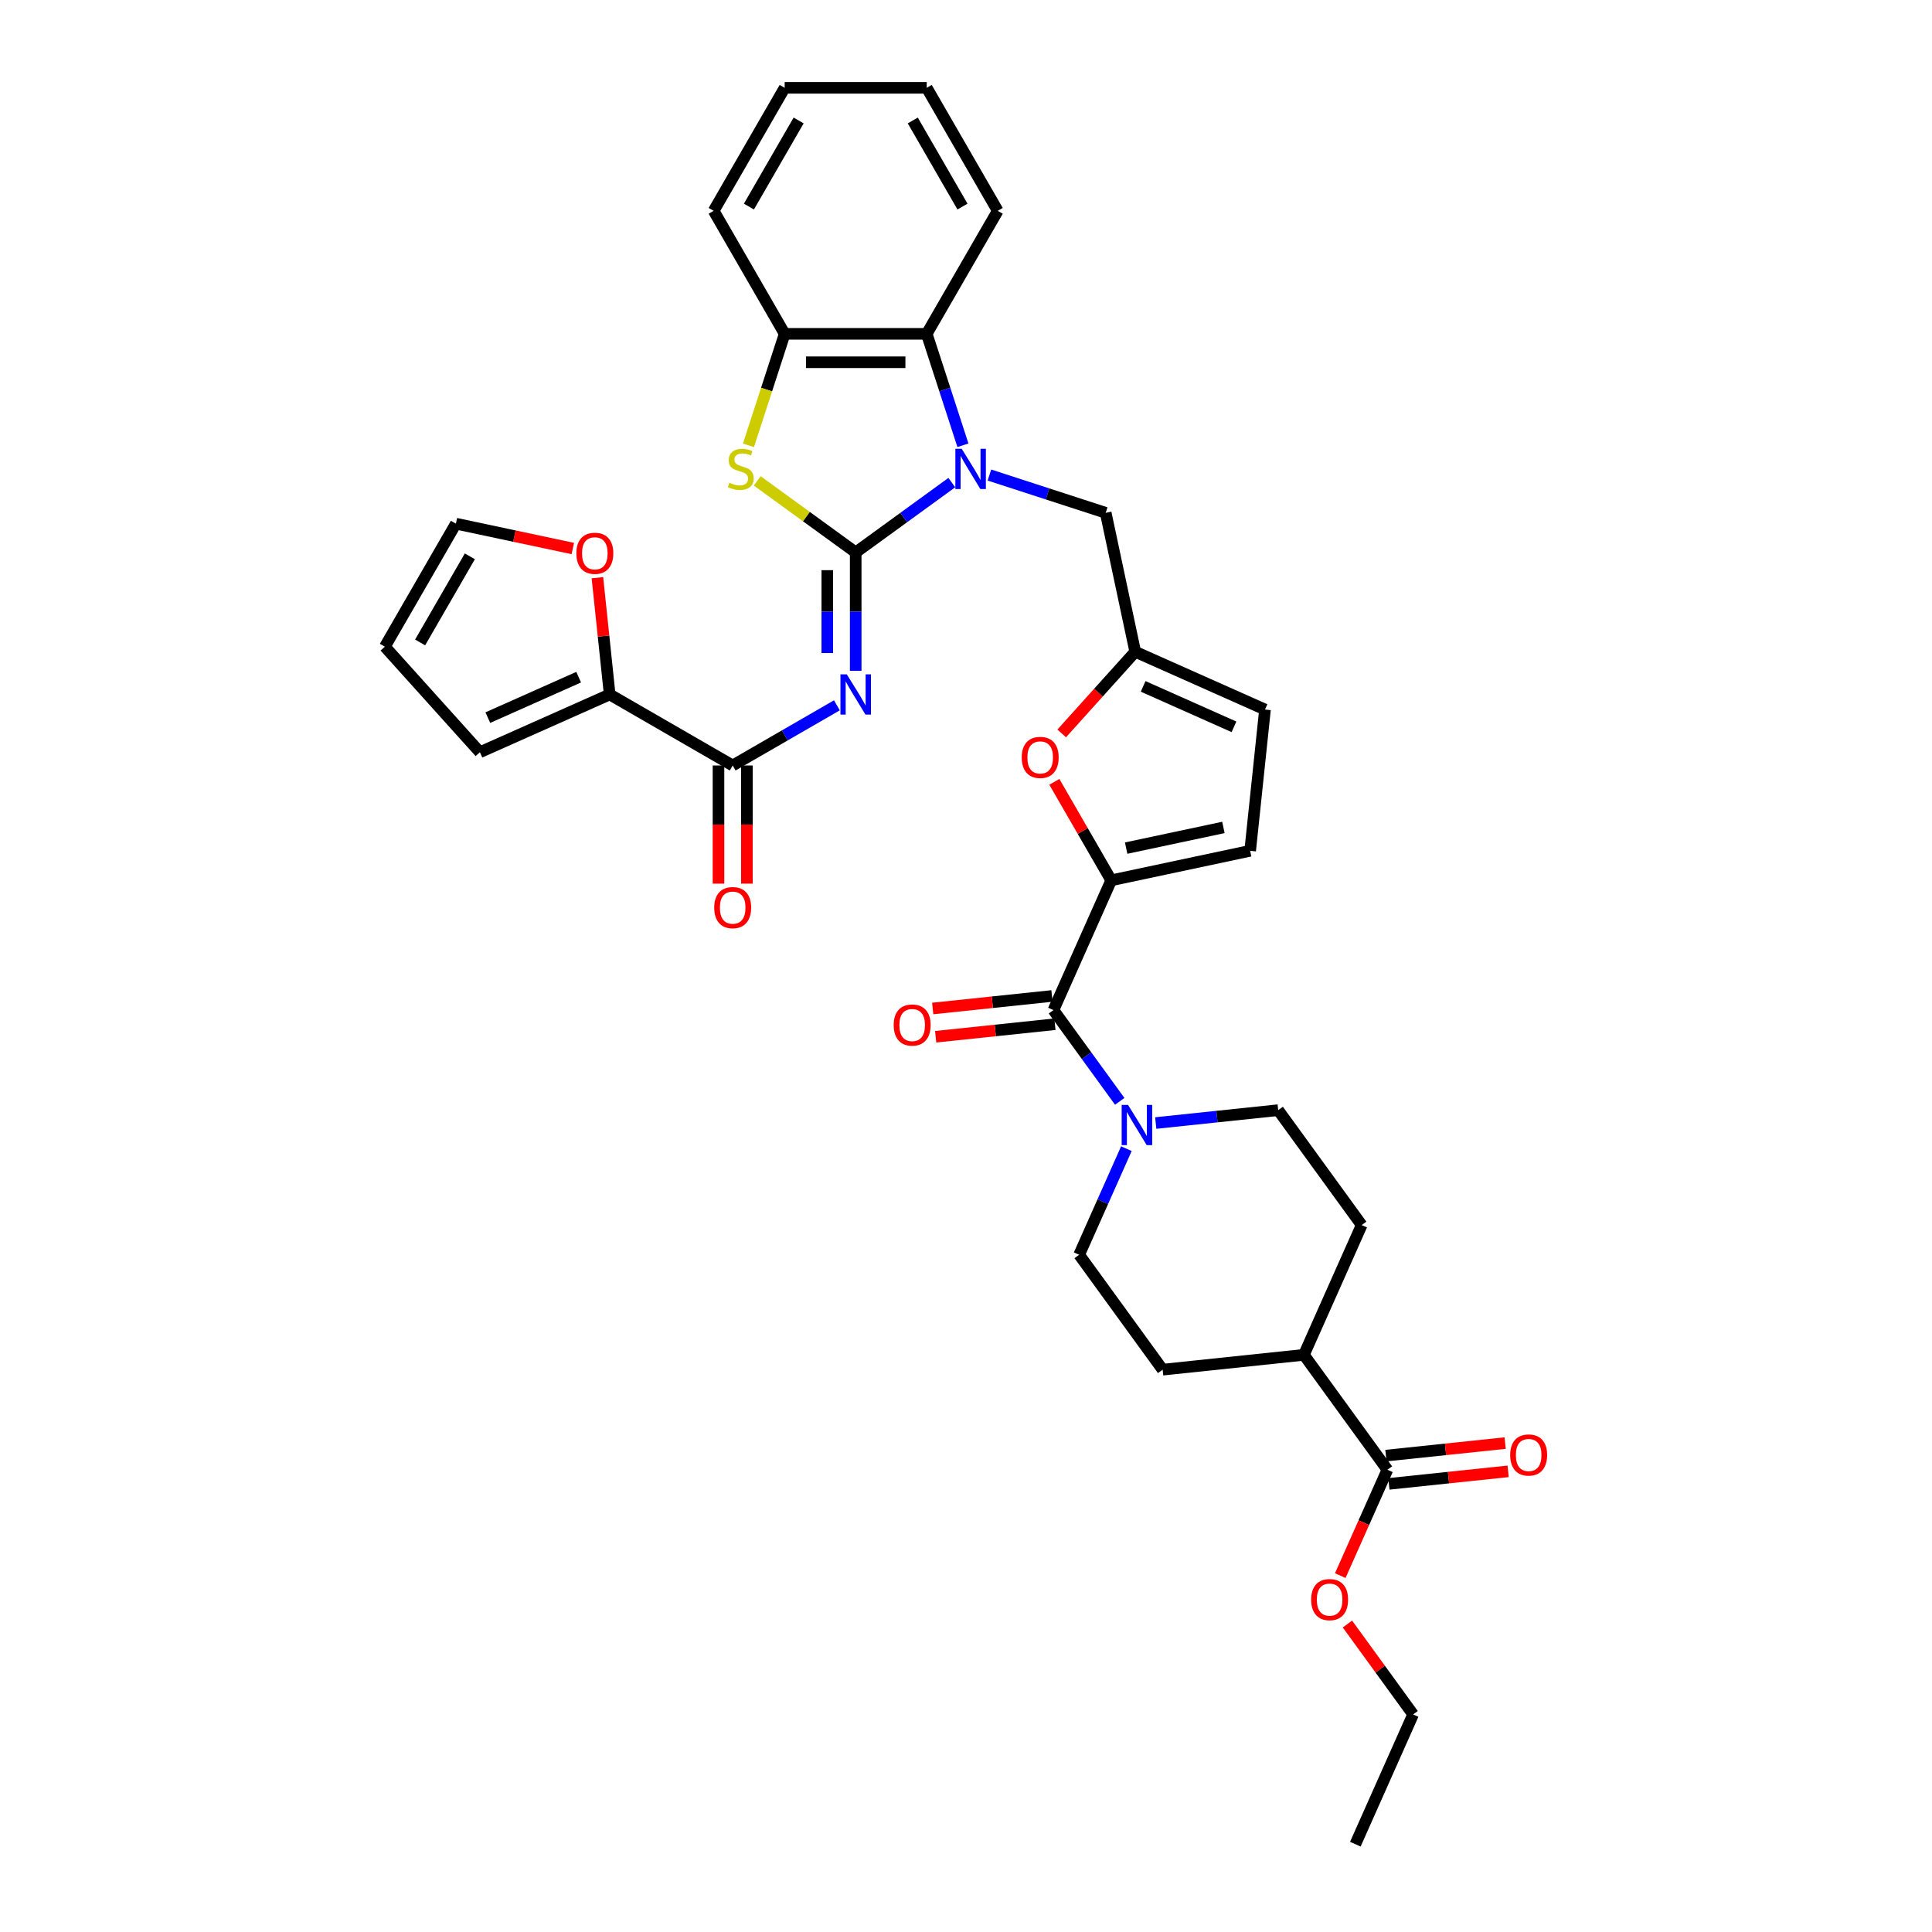 <?xml version='1.0' encoding='iso-8859-1'?>
<svg version='1.1' baseProfile='full'
              xmlns='http://www.w3.org/2000/svg'
                      xmlns:rdkit='http://www.rdkit.org/xml'
                      xmlns:xlink='http://www.w3.org/1999/xlink'
                  xml:space='preserve'
width='1000px' height='1000px' viewBox='0 0 1000 1000'>
<!-- END OF HEADER -->
<rect style='opacity:1.0;fill:#FFFFFF;stroke:none' width='1000' height='1000' x='0' y='0'> </rect>
<path class='bond-0' d='M 718.884,768.05 L 749.745,764.806' style='fill:none;fill-rule:evenodd;stroke:#000000;stroke-width:6px;stroke-linecap:butt;stroke-linejoin:miter;stroke-opacity:1' />
<path class='bond-0' d='M 749.745,764.806 L 780.606,761.562' style='fill:none;fill-rule:evenodd;stroke:#FF0000;stroke-width:6px;stroke-linecap:butt;stroke-linejoin:miter;stroke-opacity:1' />
<path class='bond-0' d='M 717.347,753.426 L 748.208,750.183' style='fill:none;fill-rule:evenodd;stroke:#000000;stroke-width:6px;stroke-linecap:butt;stroke-linejoin:miter;stroke-opacity:1' />
<path class='bond-0' d='M 748.208,750.183 L 779.069,746.939' style='fill:none;fill-rule:evenodd;stroke:#FF0000;stroke-width:6px;stroke-linecap:butt;stroke-linejoin:miter;stroke-opacity:1' />
<path class='bond-1' d='M 718.115,760.738 L 674.901,701.259' style='fill:none;fill-rule:evenodd;stroke:#000000;stroke-width:6px;stroke-linecap:butt;stroke-linejoin:miter;stroke-opacity:1' />
<path class='bond-2' d='M 718.115,760.738 L 705.916,788.137' style='fill:none;fill-rule:evenodd;stroke:#000000;stroke-width:6px;stroke-linecap:butt;stroke-linejoin:miter;stroke-opacity:1' />
<path class='bond-2' d='M 705.916,788.137 L 693.717,815.536' style='fill:none;fill-rule:evenodd;stroke:#FF0000;stroke-width:6px;stroke-linecap:butt;stroke-linejoin:miter;stroke-opacity:1' />
<path class='bond-3' d='M 545.258,522.821 L 562.416,546.436' style='fill:none;fill-rule:evenodd;stroke:#000000;stroke-width:6px;stroke-linecap:butt;stroke-linejoin:miter;stroke-opacity:1' />
<path class='bond-3' d='M 562.416,546.436 L 579.574,570.052' style='fill:none;fill-rule:evenodd;stroke:#0000FF;stroke-width:6px;stroke-linecap:butt;stroke-linejoin:miter;stroke-opacity:1' />
<path class='bond-4' d='M 544.49,515.509 L 513.629,518.753' style='fill:none;fill-rule:evenodd;stroke:#000000;stroke-width:6px;stroke-linecap:butt;stroke-linejoin:miter;stroke-opacity:1' />
<path class='bond-4' d='M 513.629,518.753 L 482.768,521.997' style='fill:none;fill-rule:evenodd;stroke:#FF0000;stroke-width:6px;stroke-linecap:butt;stroke-linejoin:miter;stroke-opacity:1' />
<path class='bond-4' d='M 546.027,530.133 L 515.166,533.377' style='fill:none;fill-rule:evenodd;stroke:#000000;stroke-width:6px;stroke-linecap:butt;stroke-linejoin:miter;stroke-opacity:1' />
<path class='bond-4' d='M 515.166,533.377 L 484.305,536.62' style='fill:none;fill-rule:evenodd;stroke:#FF0000;stroke-width:6px;stroke-linecap:butt;stroke-linejoin:miter;stroke-opacity:1' />
<path class='bond-5' d='M 545.258,522.821 L 575.162,455.657' style='fill:none;fill-rule:evenodd;stroke:#000000;stroke-width:6px;stroke-linecap:butt;stroke-linejoin:miter;stroke-opacity:1' />
<path class='bond-6' d='M 583.019,594.549 L 570.794,622.007' style='fill:none;fill-rule:evenodd;stroke:#0000FF;stroke-width:6px;stroke-linecap:butt;stroke-linejoin:miter;stroke-opacity:1' />
<path class='bond-6' d='M 570.794,622.007 L 558.569,649.465' style='fill:none;fill-rule:evenodd;stroke:#000000;stroke-width:6px;stroke-linecap:butt;stroke-linejoin:miter;stroke-opacity:1' />
<path class='bond-7' d='M 598.207,581.277 L 629.898,577.946' style='fill:none;fill-rule:evenodd;stroke:#0000FF;stroke-width:6px;stroke-linecap:butt;stroke-linejoin:miter;stroke-opacity:1' />
<path class='bond-7' d='M 629.898,577.946 L 661.59,574.615' style='fill:none;fill-rule:evenodd;stroke:#000000;stroke-width:6px;stroke-linecap:butt;stroke-linejoin:miter;stroke-opacity:1' />
<path class='bond-8' d='M 479.67,172.795 L 516.43,109.125' style='fill:none;fill-rule:evenodd;stroke:#000000;stroke-width:6px;stroke-linecap:butt;stroke-linejoin:miter;stroke-opacity:1' />
<path class='bond-9' d='M 479.67,172.795 L 406.149,172.795' style='fill:none;fill-rule:evenodd;stroke:#000000;stroke-width:6px;stroke-linecap:butt;stroke-linejoin:miter;stroke-opacity:1' />
<path class='bond-9' d='M 468.642,187.5 L 417.177,187.5' style='fill:none;fill-rule:evenodd;stroke:#000000;stroke-width:6px;stroke-linecap:butt;stroke-linejoin:miter;stroke-opacity:1' />
<path class='bond-10' d='M 479.67,172.795 L 489.039,201.632' style='fill:none;fill-rule:evenodd;stroke:#000000;stroke-width:6px;stroke-linecap:butt;stroke-linejoin:miter;stroke-opacity:1' />
<path class='bond-10' d='M 489.039,201.632 L 498.409,230.469' style='fill:none;fill-rule:evenodd;stroke:#0000FF;stroke-width:6px;stroke-linecap:butt;stroke-linejoin:miter;stroke-opacity:1' />
<path class='bond-11' d='M 406.149,172.795 L 369.389,109.125' style='fill:none;fill-rule:evenodd;stroke:#000000;stroke-width:6px;stroke-linecap:butt;stroke-linejoin:miter;stroke-opacity:1' />
<path class='bond-12' d='M 406.149,172.795 L 396.775,201.647' style='fill:none;fill-rule:evenodd;stroke:#000000;stroke-width:6px;stroke-linecap:butt;stroke-linejoin:miter;stroke-opacity:1' />
<path class='bond-12' d='M 396.775,201.647 L 387.401,230.498' style='fill:none;fill-rule:evenodd;stroke:#CCCC00;stroke-width:6px;stroke-linecap:butt;stroke-linejoin:miter;stroke-opacity:1' />
<path class='bond-13' d='M 391.944,248.903 L 417.427,267.417' style='fill:none;fill-rule:evenodd;stroke:#CCCC00;stroke-width:6px;stroke-linecap:butt;stroke-linejoin:miter;stroke-opacity:1' />
<path class='bond-13' d='M 417.427,267.417 L 442.909,285.932' style='fill:none;fill-rule:evenodd;stroke:#000000;stroke-width:6px;stroke-linecap:butt;stroke-linejoin:miter;stroke-opacity:1' />
<path class='bond-14' d='M 442.909,285.932 L 467.782,267.861' style='fill:none;fill-rule:evenodd;stroke:#000000;stroke-width:6px;stroke-linecap:butt;stroke-linejoin:miter;stroke-opacity:1' />
<path class='bond-14' d='M 467.782,267.861 L 492.655,249.79' style='fill:none;fill-rule:evenodd;stroke:#0000FF;stroke-width:6px;stroke-linecap:butt;stroke-linejoin:miter;stroke-opacity:1' />
<path class='bond-15' d='M 442.909,285.932 L 442.909,316.568' style='fill:none;fill-rule:evenodd;stroke:#000000;stroke-width:6px;stroke-linecap:butt;stroke-linejoin:miter;stroke-opacity:1' />
<path class='bond-15' d='M 442.909,316.568 L 442.909,347.203' style='fill:none;fill-rule:evenodd;stroke:#0000FF;stroke-width:6px;stroke-linecap:butt;stroke-linejoin:miter;stroke-opacity:1' />
<path class='bond-15' d='M 428.205,295.122 L 428.205,316.568' style='fill:none;fill-rule:evenodd;stroke:#000000;stroke-width:6px;stroke-linecap:butt;stroke-linejoin:miter;stroke-opacity:1' />
<path class='bond-15' d='M 428.205,316.568 L 428.205,338.013' style='fill:none;fill-rule:evenodd;stroke:#0000FF;stroke-width:6px;stroke-linecap:butt;stroke-linejoin:miter;stroke-opacity:1' />
<path class='bond-16' d='M 512.123,245.88 L 542.217,255.658' style='fill:none;fill-rule:evenodd;stroke:#0000FF;stroke-width:6px;stroke-linecap:butt;stroke-linejoin:miter;stroke-opacity:1' />
<path class='bond-16' d='M 542.217,255.658 L 572.311,265.437' style='fill:none;fill-rule:evenodd;stroke:#000000;stroke-width:6px;stroke-linecap:butt;stroke-linejoin:miter;stroke-opacity:1' />
<path class='bond-17' d='M 545.728,404.676 L 560.445,430.167' style='fill:none;fill-rule:evenodd;stroke:#FF0000;stroke-width:6px;stroke-linecap:butt;stroke-linejoin:miter;stroke-opacity:1' />
<path class='bond-17' d='M 560.445,430.167 L 575.162,455.657' style='fill:none;fill-rule:evenodd;stroke:#000000;stroke-width:6px;stroke-linecap:butt;stroke-linejoin:miter;stroke-opacity:1' />
<path class='bond-18' d='M 549.536,379.62 L 568.566,358.485' style='fill:none;fill-rule:evenodd;stroke:#FF0000;stroke-width:6px;stroke-linecap:butt;stroke-linejoin:miter;stroke-opacity:1' />
<path class='bond-18' d='M 568.566,358.485 L 587.596,337.35' style='fill:none;fill-rule:evenodd;stroke:#000000;stroke-width:6px;stroke-linecap:butt;stroke-linejoin:miter;stroke-opacity:1' />
<path class='bond-19' d='M 433.175,365.072 L 406.207,380.642' style='fill:none;fill-rule:evenodd;stroke:#0000FF;stroke-width:6px;stroke-linecap:butt;stroke-linejoin:miter;stroke-opacity:1' />
<path class='bond-19' d='M 406.207,380.642 L 379.239,396.212' style='fill:none;fill-rule:evenodd;stroke:#000000;stroke-width:6px;stroke-linecap:butt;stroke-linejoin:miter;stroke-opacity:1' />
<path class='bond-20' d='M 371.887,396.212 L 371.887,426.789' style='fill:none;fill-rule:evenodd;stroke:#000000;stroke-width:6px;stroke-linecap:butt;stroke-linejoin:miter;stroke-opacity:1' />
<path class='bond-20' d='M 371.887,426.789 L 371.887,457.366' style='fill:none;fill-rule:evenodd;stroke:#FF0000;stroke-width:6px;stroke-linecap:butt;stroke-linejoin:miter;stroke-opacity:1' />
<path class='bond-20' d='M 386.591,396.212 L 386.591,426.789' style='fill:none;fill-rule:evenodd;stroke:#000000;stroke-width:6px;stroke-linecap:butt;stroke-linejoin:miter;stroke-opacity:1' />
<path class='bond-20' d='M 386.591,426.789 L 386.591,457.366' style='fill:none;fill-rule:evenodd;stroke:#FF0000;stroke-width:6px;stroke-linecap:butt;stroke-linejoin:miter;stroke-opacity:1' />
<path class='bond-21' d='M 379.239,396.212 L 315.569,359.452' style='fill:none;fill-rule:evenodd;stroke:#000000;stroke-width:6px;stroke-linecap:butt;stroke-linejoin:miter;stroke-opacity:1' />
<path class='bond-22' d='M 572.311,265.437 L 587.596,337.35' style='fill:none;fill-rule:evenodd;stroke:#000000;stroke-width:6px;stroke-linecap:butt;stroke-linejoin:miter;stroke-opacity:1' />
<path class='bond-23' d='M 575.162,455.657 L 647.076,440.371' style='fill:none;fill-rule:evenodd;stroke:#000000;stroke-width:6px;stroke-linecap:butt;stroke-linejoin:miter;stroke-opacity:1' />
<path class='bond-23' d='M 582.892,438.981 L 633.231,428.281' style='fill:none;fill-rule:evenodd;stroke:#000000;stroke-width:6px;stroke-linecap:butt;stroke-linejoin:miter;stroke-opacity:1' />
<path class='bond-24' d='M 647.076,440.371 L 654.761,367.254' style='fill:none;fill-rule:evenodd;stroke:#000000;stroke-width:6px;stroke-linecap:butt;stroke-linejoin:miter;stroke-opacity:1' />
<path class='bond-25' d='M 654.761,367.254 L 587.596,337.35' style='fill:none;fill-rule:evenodd;stroke:#000000;stroke-width:6px;stroke-linecap:butt;stroke-linejoin:miter;stroke-opacity:1' />
<path class='bond-25' d='M 638.705,376.201 L 591.69,355.269' style='fill:none;fill-rule:evenodd;stroke:#000000;stroke-width:6px;stroke-linecap:butt;stroke-linejoin:miter;stroke-opacity:1' />
<path class='bond-26' d='M 315.569,359.452 L 312.393,329.238' style='fill:none;fill-rule:evenodd;stroke:#000000;stroke-width:6px;stroke-linecap:butt;stroke-linejoin:miter;stroke-opacity:1' />
<path class='bond-26' d='M 312.393,329.238 L 309.217,299.024' style='fill:none;fill-rule:evenodd;stroke:#FF0000;stroke-width:6px;stroke-linecap:butt;stroke-linejoin:miter;stroke-opacity:1' />
<path class='bond-27' d='M 315.569,359.452 L 248.404,389.355' style='fill:none;fill-rule:evenodd;stroke:#000000;stroke-width:6px;stroke-linecap:butt;stroke-linejoin:miter;stroke-opacity:1' />
<path class='bond-27' d='M 299.513,350.505 L 252.498,371.437' style='fill:none;fill-rule:evenodd;stroke:#000000;stroke-width:6px;stroke-linecap:butt;stroke-linejoin:miter;stroke-opacity:1' />
<path class='bond-28' d='M 296.488,283.912 L 266.229,277.48' style='fill:none;fill-rule:evenodd;stroke:#FF0000;stroke-width:6px;stroke-linecap:butt;stroke-linejoin:miter;stroke-opacity:1' />
<path class='bond-28' d='M 266.229,277.48 L 235.97,271.049' style='fill:none;fill-rule:evenodd;stroke:#000000;stroke-width:6px;stroke-linecap:butt;stroke-linejoin:miter;stroke-opacity:1' />
<path class='bond-29' d='M 248.404,389.355 L 199.21,334.719' style='fill:none;fill-rule:evenodd;stroke:#000000;stroke-width:6px;stroke-linecap:butt;stroke-linejoin:miter;stroke-opacity:1' />
<path class='bond-30' d='M 516.43,109.125 L 479.67,45.455' style='fill:none;fill-rule:evenodd;stroke:#000000;stroke-width:6px;stroke-linecap:butt;stroke-linejoin:miter;stroke-opacity:1' />
<path class='bond-30' d='M 498.182,106.926 L 472.45,62.357' style='fill:none;fill-rule:evenodd;stroke:#000000;stroke-width:6px;stroke-linecap:butt;stroke-linejoin:miter;stroke-opacity:1' />
<path class='bond-31' d='M 369.389,109.125 L 406.149,45.455' style='fill:none;fill-rule:evenodd;stroke:#000000;stroke-width:6px;stroke-linecap:butt;stroke-linejoin:miter;stroke-opacity:1' />
<path class='bond-31' d='M 387.637,106.926 L 413.369,62.357' style='fill:none;fill-rule:evenodd;stroke:#000000;stroke-width:6px;stroke-linecap:butt;stroke-linejoin:miter;stroke-opacity:1' />
<path class='bond-32' d='M 479.67,45.455 L 406.149,45.455' style='fill:none;fill-rule:evenodd;stroke:#000000;stroke-width:6px;stroke-linecap:butt;stroke-linejoin:miter;stroke-opacity:1' />
<path class='bond-33' d='M 235.97,271.049 L 199.21,334.719' style='fill:none;fill-rule:evenodd;stroke:#000000;stroke-width:6px;stroke-linecap:butt;stroke-linejoin:miter;stroke-opacity:1' />
<path class='bond-33' d='M 243.19,287.951 L 217.458,332.521' style='fill:none;fill-rule:evenodd;stroke:#000000;stroke-width:6px;stroke-linecap:butt;stroke-linejoin:miter;stroke-opacity:1' />
<path class='bond-34' d='M 674.901,701.259 L 601.783,708.944' style='fill:none;fill-rule:evenodd;stroke:#000000;stroke-width:6px;stroke-linecap:butt;stroke-linejoin:miter;stroke-opacity:1' />
<path class='bond-35' d='M 674.901,701.259 L 704.804,634.095' style='fill:none;fill-rule:evenodd;stroke:#000000;stroke-width:6px;stroke-linecap:butt;stroke-linejoin:miter;stroke-opacity:1' />
<path class='bond-36' d='M 697.431,840.592 L 714.429,863.986' style='fill:none;fill-rule:evenodd;stroke:#FF0000;stroke-width:6px;stroke-linecap:butt;stroke-linejoin:miter;stroke-opacity:1' />
<path class='bond-36' d='M 714.429,863.986 L 731.426,887.381' style='fill:none;fill-rule:evenodd;stroke:#000000;stroke-width:6px;stroke-linecap:butt;stroke-linejoin:miter;stroke-opacity:1' />
<path class='bond-37' d='M 558.569,649.465 L 601.783,708.944' style='fill:none;fill-rule:evenodd;stroke:#000000;stroke-width:6px;stroke-linecap:butt;stroke-linejoin:miter;stroke-opacity:1' />
<path class='bond-38' d='M 661.59,574.615 L 704.804,634.095' style='fill:none;fill-rule:evenodd;stroke:#000000;stroke-width:6px;stroke-linecap:butt;stroke-linejoin:miter;stroke-opacity:1' />
<path class='bond-39' d='M 731.426,887.381 L 701.522,954.545' style='fill:none;fill-rule:evenodd;stroke:#000000;stroke-width:6px;stroke-linecap:butt;stroke-linejoin:miter;stroke-opacity:1' />
<path  class='atom-2' d='M 583.87 571.89
L 590.693 582.918
Q 591.369 584.006, 592.457 585.976
Q 593.546 587.947, 593.604 588.064
L 593.604 571.89
L 596.369 571.89
L 596.369 592.711
L 593.516 592.711
L 586.193 580.653
Q 585.341 579.242, 584.429 577.624
Q 583.547 576.007, 583.282 575.507
L 583.282 592.711
L 580.577 592.711
L 580.577 571.89
L 583.87 571.89
' fill='#0000FF'/>
<path  class='atom-3' d='M 462.583 530.565
Q 462.583 525.566, 465.054 522.772
Q 467.524 519.978, 472.141 519.978
Q 476.758 519.978, 479.228 522.772
Q 481.699 525.566, 481.699 530.565
Q 481.699 535.623, 479.199 538.505
Q 476.699 541.358, 472.141 541.358
Q 467.553 541.358, 465.054 538.505
Q 462.583 535.653, 462.583 530.565
M 472.141 539.005
Q 475.317 539.005, 477.023 536.888
Q 478.758 534.741, 478.758 530.565
Q 478.758 526.477, 477.023 524.419
Q 475.317 522.331, 472.141 522.331
Q 468.965 522.331, 467.23 524.389
Q 465.524 526.448, 465.524 530.565
Q 465.524 534.77, 467.23 536.888
Q 468.965 539.005, 472.141 539.005
' fill='#FF0000'/>
<path  class='atom-4' d='M 781.675 753.112
Q 781.675 748.112, 784.145 745.319
Q 786.616 742.525, 791.233 742.525
Q 795.85 742.525, 798.32 745.319
Q 800.79 748.112, 800.79 753.112
Q 800.79 758.17, 798.291 761.052
Q 795.791 763.905, 791.233 763.905
Q 786.645 763.905, 784.145 761.052
Q 781.675 758.199, 781.675 753.112
M 791.233 761.552
Q 794.409 761.552, 796.114 759.435
Q 797.85 757.288, 797.85 753.112
Q 797.85 749.024, 796.114 746.965
Q 794.409 744.878, 791.233 744.878
Q 788.057 744.878, 786.322 746.936
Q 784.616 748.995, 784.616 753.112
Q 784.616 757.317, 786.322 759.435
Q 788.057 761.552, 791.233 761.552
' fill='#FF0000'/>
<path  class='atom-7' d='M 377.549 249.864
Q 377.784 249.952, 378.754 250.364
Q 379.725 250.775, 380.784 251.04
Q 381.872 251.275, 382.93 251.275
Q 384.901 251.275, 386.048 250.334
Q 387.195 249.364, 387.195 247.687
Q 387.195 246.541, 386.606 245.835
Q 386.048 245.129, 385.165 244.747
Q 384.283 244.364, 382.813 243.923
Q 380.96 243.364, 379.842 242.835
Q 378.754 242.306, 377.96 241.188
Q 377.196 240.071, 377.196 238.189
Q 377.196 235.571, 378.96 233.954
Q 380.754 232.336, 384.283 232.336
Q 386.695 232.336, 389.43 233.483
L 388.753 235.748
Q 386.253 234.718, 384.371 234.718
Q 382.342 234.718, 381.225 235.571
Q 380.107 236.395, 380.137 237.836
Q 380.137 238.953, 380.695 239.63
Q 381.283 240.306, 382.107 240.688
Q 382.96 241.071, 384.371 241.512
Q 386.253 242.1, 387.371 242.688
Q 388.488 243.276, 389.283 244.482
Q 390.106 245.658, 390.106 247.687
Q 390.106 250.569, 388.165 252.128
Q 386.253 253.657, 383.048 253.657
Q 381.195 253.657, 379.784 253.246
Q 378.401 252.863, 376.755 252.187
L 377.549 249.864
' fill='#CCCC00'/>
<path  class='atom-9' d='M 497.786 232.307
L 504.609 243.335
Q 505.285 244.423, 506.373 246.393
Q 507.462 248.364, 507.52 248.481
L 507.52 232.307
L 510.285 232.307
L 510.285 253.128
L 507.432 253.128
L 500.11 241.071
Q 499.257 239.659, 498.345 238.042
Q 497.463 236.424, 497.198 235.924
L 497.198 253.128
L 494.493 253.128
L 494.493 232.307
L 497.786 232.307
' fill='#0000FF'/>
<path  class='atom-10' d='M 528.844 392.045
Q 528.844 387.046, 531.314 384.252
Q 533.785 381.458, 538.402 381.458
Q 543.019 381.458, 545.489 384.252
Q 547.959 387.046, 547.959 392.045
Q 547.959 397.104, 545.46 399.986
Q 542.96 402.838, 538.402 402.838
Q 533.814 402.838, 531.314 399.986
Q 528.844 397.133, 528.844 392.045
M 538.402 400.485
Q 541.578 400.485, 543.283 398.368
Q 545.019 396.221, 545.019 392.045
Q 545.019 387.958, 543.283 385.899
Q 541.578 383.811, 538.402 383.811
Q 535.226 383.811, 533.491 385.87
Q 531.785 387.928, 531.785 392.045
Q 531.785 396.251, 533.491 398.368
Q 535.226 400.485, 538.402 400.485
' fill='#FF0000'/>
<path  class='atom-11' d='M 438.307 349.042
L 445.13 360.07
Q 445.806 361.158, 446.894 363.128
Q 447.982 365.098, 448.041 365.216
L 448.041 349.042
L 450.806 349.042
L 450.806 369.862
L 447.953 369.862
L 440.63 357.805
Q 439.778 356.394, 438.866 354.776
Q 437.984 353.159, 437.719 352.659
L 437.719 369.862
L 435.013 369.862
L 435.013 349.042
L 438.307 349.042
' fill='#0000FF'/>
<path  class='atom-13' d='M 369.681 469.791
Q 369.681 464.792, 372.152 461.998
Q 374.622 459.204, 379.239 459.204
Q 383.856 459.204, 386.326 461.998
Q 388.797 464.792, 388.797 469.791
Q 388.797 474.849, 386.297 477.731
Q 383.797 480.584, 379.239 480.584
Q 374.651 480.584, 372.152 477.731
Q 369.681 474.879, 369.681 469.791
M 379.239 478.231
Q 382.415 478.231, 384.121 476.114
Q 385.856 473.967, 385.856 469.791
Q 385.856 465.704, 384.121 463.645
Q 382.415 461.557, 379.239 461.557
Q 376.063 461.557, 374.328 463.616
Q 372.622 465.674, 372.622 469.791
Q 372.622 473.997, 374.328 476.114
Q 376.063 478.231, 379.239 478.231
' fill='#FF0000'/>
<path  class='atom-19' d='M 298.326 286.393
Q 298.326 281.394, 300.796 278.6
Q 303.266 275.806, 307.884 275.806
Q 312.501 275.806, 314.971 278.6
Q 317.441 281.394, 317.441 286.393
Q 317.441 291.451, 314.942 294.333
Q 312.442 297.186, 307.884 297.186
Q 303.296 297.186, 300.796 294.333
Q 298.326 291.481, 298.326 286.393
M 307.884 294.833
Q 311.06 294.833, 312.765 292.716
Q 314.5 290.569, 314.5 286.393
Q 314.5 282.305, 312.765 280.247
Q 311.06 278.159, 307.884 278.159
Q 304.707 278.159, 302.972 280.218
Q 301.267 282.276, 301.267 286.393
Q 301.267 290.599, 302.972 292.716
Q 304.707 294.833, 307.884 294.833
' fill='#FF0000'/>
<path  class='atom-29' d='M 678.654 827.961
Q 678.654 822.962, 681.124 820.168
Q 683.595 817.374, 688.212 817.374
Q 692.829 817.374, 695.299 820.168
Q 697.769 822.962, 697.769 827.961
Q 697.769 833.019, 695.27 835.901
Q 692.77 838.754, 688.212 838.754
Q 683.624 838.754, 681.124 835.901
Q 678.654 833.049, 678.654 827.961
M 688.212 836.401
Q 691.388 836.401, 693.093 834.284
Q 694.829 832.137, 694.829 827.961
Q 694.829 823.873, 693.093 821.815
Q 691.388 819.727, 688.212 819.727
Q 685.036 819.727, 683.301 821.785
Q 681.595 823.844, 681.595 827.961
Q 681.595 832.166, 683.301 834.284
Q 685.036 836.401, 688.212 836.401
' fill='#FF0000'/>
</svg>

